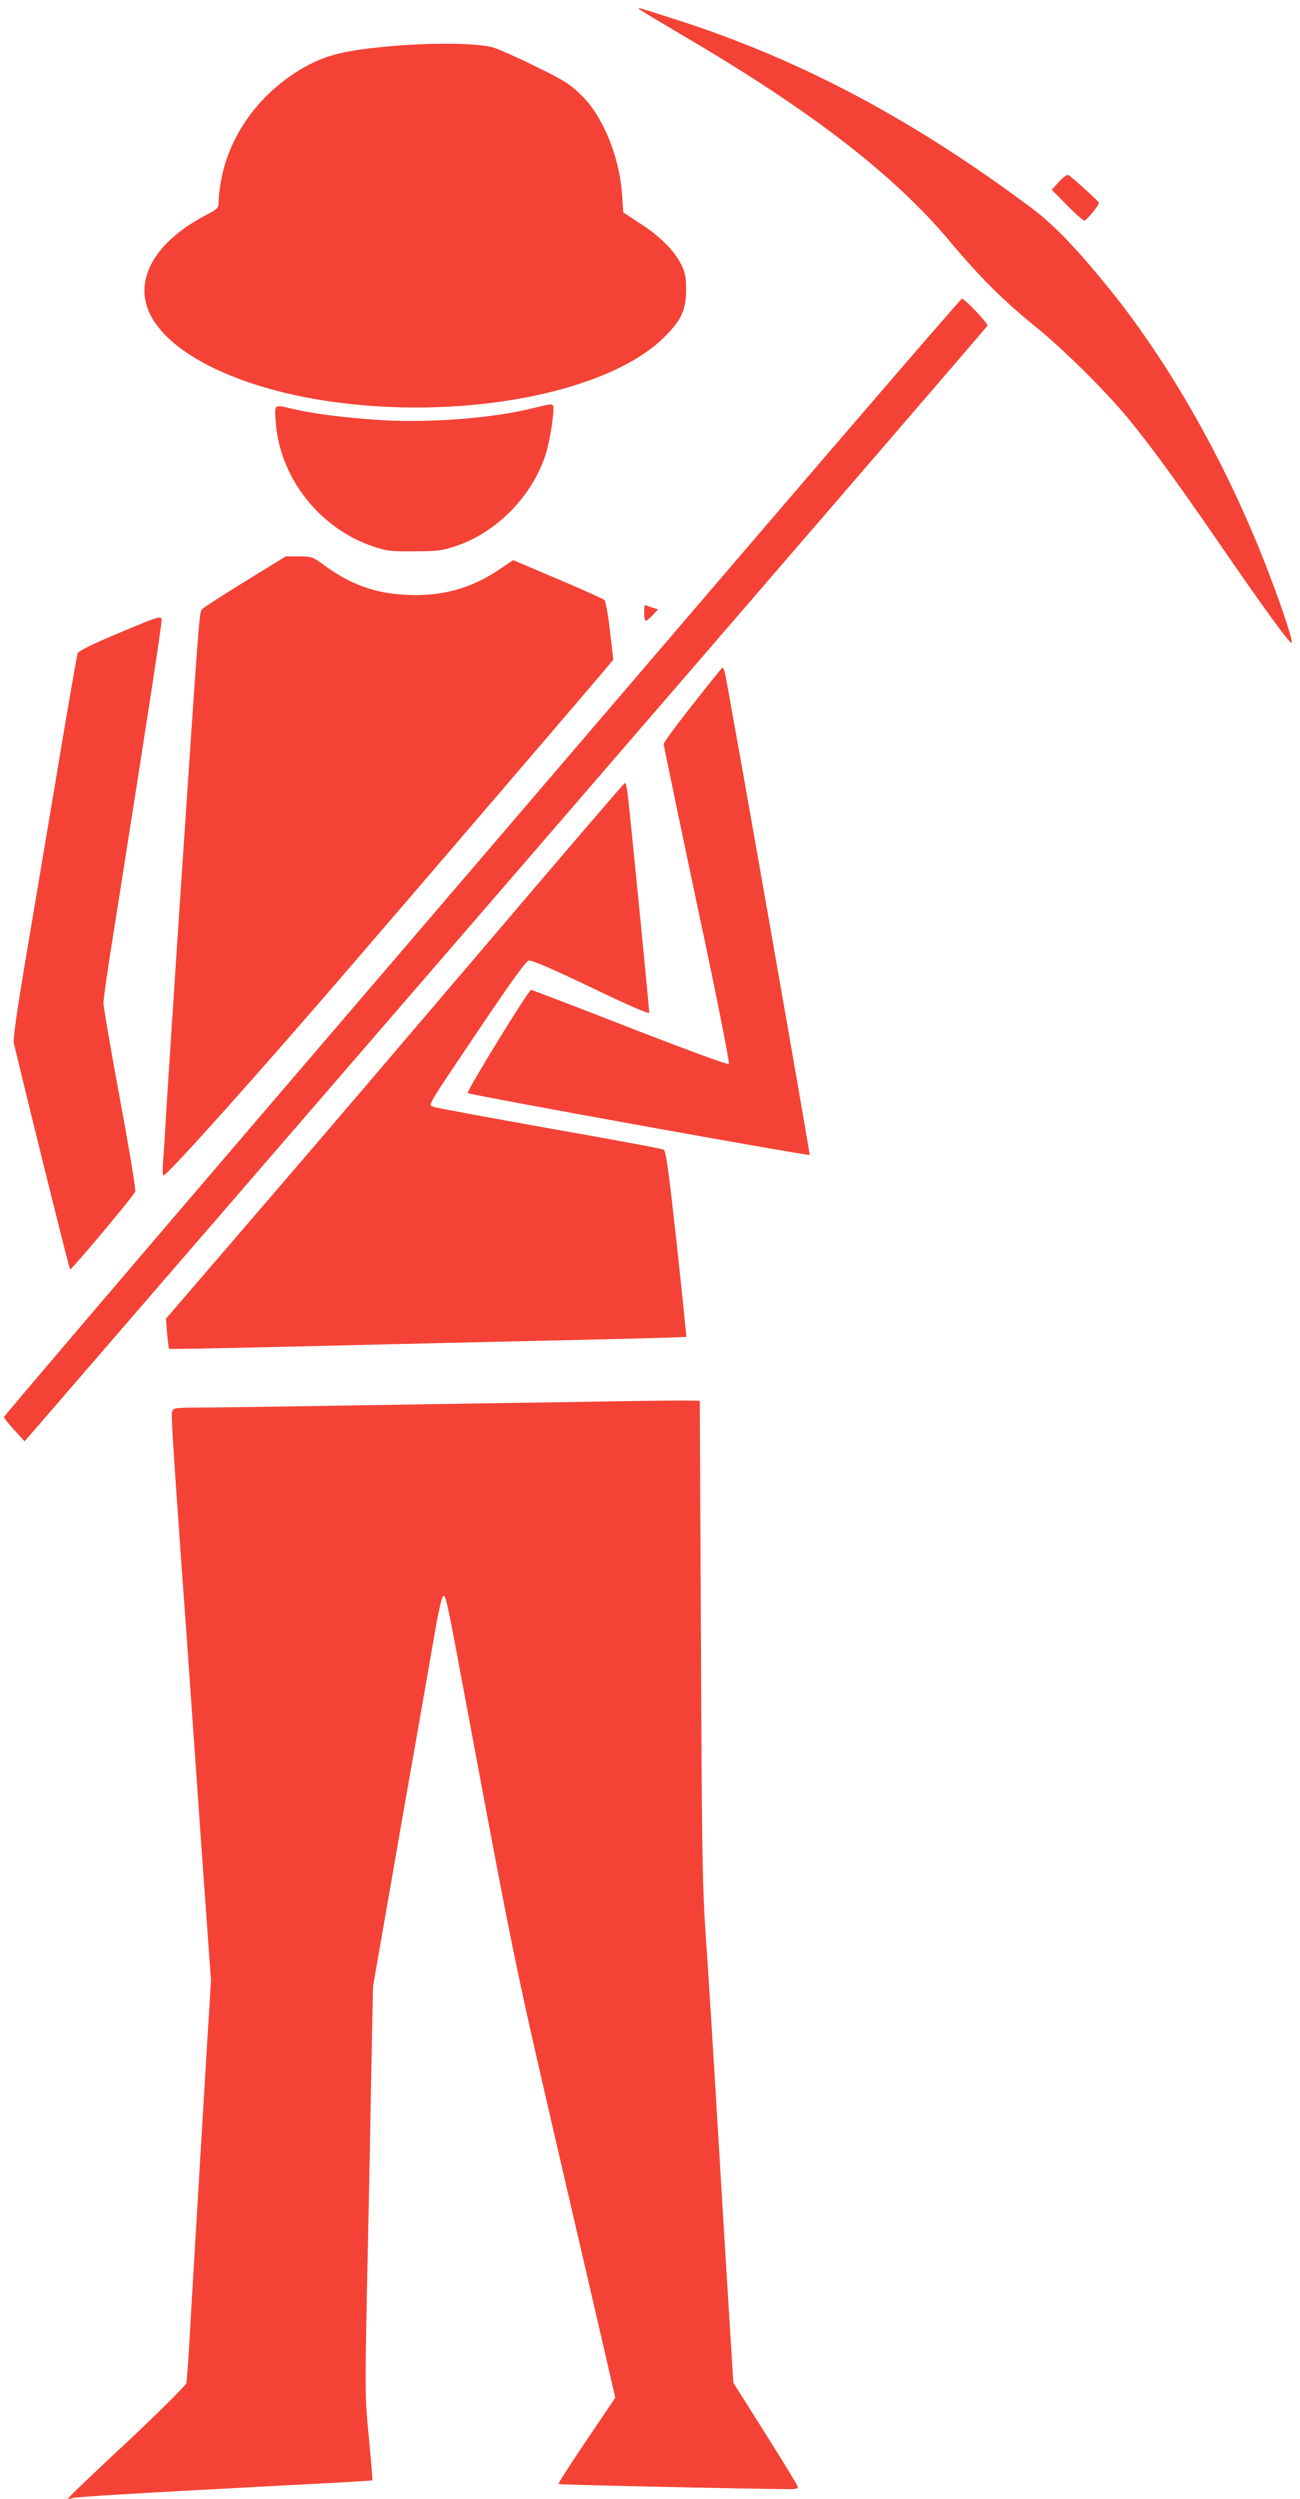 <?xml version="1.0" standalone="no"?>
<!DOCTYPE svg PUBLIC "-//W3C//DTD SVG 20010904//EN"
 "http://www.w3.org/TR/2001/REC-SVG-20010904/DTD/svg10.dtd">
<svg version="1.0" xmlns="http://www.w3.org/2000/svg"
 width="666pt" height="1280pt" viewBox="0 0 666 1280"
 preserveAspectRatio="xMidYMid meet">
<g transform="translate(0,1280) scale(0.1,-0.1)"
fill="#f44336" stroke="none">
<path d="M3275 12753 c6 -6 105 -65 220 -133 661 -387 1087 -716 1376 -1062
145 -174 271 -299 424 -423 146 -117 360 -329 482 -475 111 -135 236 -305 443
-605 261 -380 393 -561 398 -547 4 14 -42 157 -110 336 -203 539 -493 1061
-810 1458 -174 217 -296 345 -414 433 -602 450 -1178 757 -1800 958 -217 70
-221 71 -209 60z"/>
<path d="M1965 12560 c-225 -22 -314 -48 -436 -122 -207 -128 -352 -332 -395
-555 -8 -41 -14 -92 -14 -113 0 -36 -2 -39 -69 -74 -232 -122 -345 -292 -302
-453 64 -237 466 -441 998 -507 669 -83 1374 60 1653 334 90 88 115 142 115
245 0 64 -5 90 -24 128 -35 72 -108 145 -208 210 l-90 59 -6 91 c-13 192 -96
397 -206 507 -58 57 -87 76 -231 147 -91 45 -190 89 -220 99 -85 25 -334 27
-565 4z"/>
<path d="M5425 11869 l-37 -41 78 -79 c43 -44 83 -79 89 -79 11 0 75 78 75 91
0 7 -135 129 -156 142 -7 4 -28 -11 -49 -34z"/>
<path d="M3787 9948 c-623 -728 -1725 -2015 -2450 -2861 -724 -845 -1317
-1541 -1317 -1546 0 -4 24 -34 53 -66 l53 -58 2465 2852 c1355 1569 2466 2857
2468 2863 4 11 -117 138 -131 138 -5 0 -518 -595 -1141 -1322z"/>
<path d="M2730 10709 c-210 -52 -539 -77 -791 -60 -178 12 -329 31 -437 56
-101 24 -96 27 -89 -69 20 -280 220 -538 492 -633 73 -25 93 -28 215 -27 120
0 144 3 216 27 209 70 392 257 460 471 23 74 47 231 37 249 -5 9 -14 8 -103
-14z"/>
<path d="M1259 9824 c-112 -69 -211 -133 -221 -142 -18 -18 -13 38 -118 -1527
-27 -407 -56 -855 -65 -995 -8 -140 -17 -283 -20 -317 -3 -38 -2 -63 4 -63 19
0 502 540 966 1080 369 428 1285 1497 1313 1532 l24 29 -17 147 c-9 81 -22
152 -28 158 -7 7 -115 55 -240 108 l-228 97 -74 -50 c-145 -97 -295 -137 -474
-128 -160 8 -286 53 -419 151 -59 44 -65 46 -130 46 l-68 0 -205 -126z"/>
<path d="M3300 9660 c0 -22 4 -40 8 -40 5 0 21 13 36 29 l27 29 -32 11 c-17 6
-34 11 -35 11 -2 0 -4 -18 -4 -40z"/>
<path d="M615 9560 c-139 -58 -212 -94 -217 -106 -4 -11 -53 -291 -108 -624
-56 -333 -130 -772 -164 -975 -41 -245 -60 -381 -55 -400 100 -415 283 -1152
288 -1157 5 -6 311 358 334 398 4 7 -31 219 -78 472 -47 253 -85 475 -85 495
0 19 22 176 50 348 190 1203 250 1597 248 1615 -3 21 -15 17 -213 -66z"/>
<path d="M3548 9190 c-82 -103 -148 -194 -148 -201 0 -7 77 -377 171 -822 101
-472 168 -812 163 -817 -5 -5 -218 73 -508 186 -274 107 -502 194 -505 194
-13 0 -333 -522 -325 -529 11 -10 1745 -323 1752 -317 3 4 -417 2396 -435
2474 -3 12 -8 22 -12 22 -3 -1 -72 -86 -153 -190z"/>
<path d="M2483 7952 c-392 -460 -919 -1078 -1173 -1372 l-460 -535 6 -75 c4
-41 8 -77 10 -79 2 -2 220 2 486 8 540 13 1140 27 1752 41 225 5 410 11 412
12 1 2 -21 217 -49 477 -41 372 -55 476 -67 482 -8 5 -271 54 -585 109 -313
56 -580 105 -593 110 -29 13 -47 -18 236 403 169 251 239 347 252 347 22 0
134 -49 354 -155 161 -77 256 -118 262 -113 2 3 -91 952 -111 1126 -4 28 -9
52 -13 52 -4 0 -327 -377 -719 -838z"/>
<path d="M2960 5619 c-272 -4 -792 -12 -1155 -18 -363 -6 -718 -11 -788 -11
-111 0 -128 -2 -134 -17 -7 -17 -4 -70 47 -793 17 -228 39 -543 50 -700 11
-157 38 -541 60 -855 l41 -570 -21 -340 c-29 -489 -78 -1299 -90 -1515 -6
-102 -13 -195 -15 -207 -3 -11 -131 -139 -287 -286 -156 -145 -292 -275 -303
-287 l-20 -23 25 7 c29 7 308 24 1030 62 278 14 506 27 508 29 1 1 -7 99 -18
216 -20 203 -20 239 -11 714 6 275 16 748 21 1050 l11 550 149 855 c83 470
161 917 174 994 14 76 29 143 35 149 14 14 19 -9 121 -558 234 -1255 250
-1333 440 -2155 105 -454 221 -953 257 -1109 l65 -283 -148 -219 c-81 -120
-146 -221 -143 -223 3 -4 1026 -26 1183 -26 39 0 47 3 42 15 -3 9 -78 132
-167 273 l-162 257 -18 290 c-10 160 -37 596 -59 970 -22 374 -50 822 -62 995
-20 286 -22 426 -27 1545 l-6 1230 -65 1 c-36 1 -288 -2 -560 -7z"/>
</g>
</svg>
